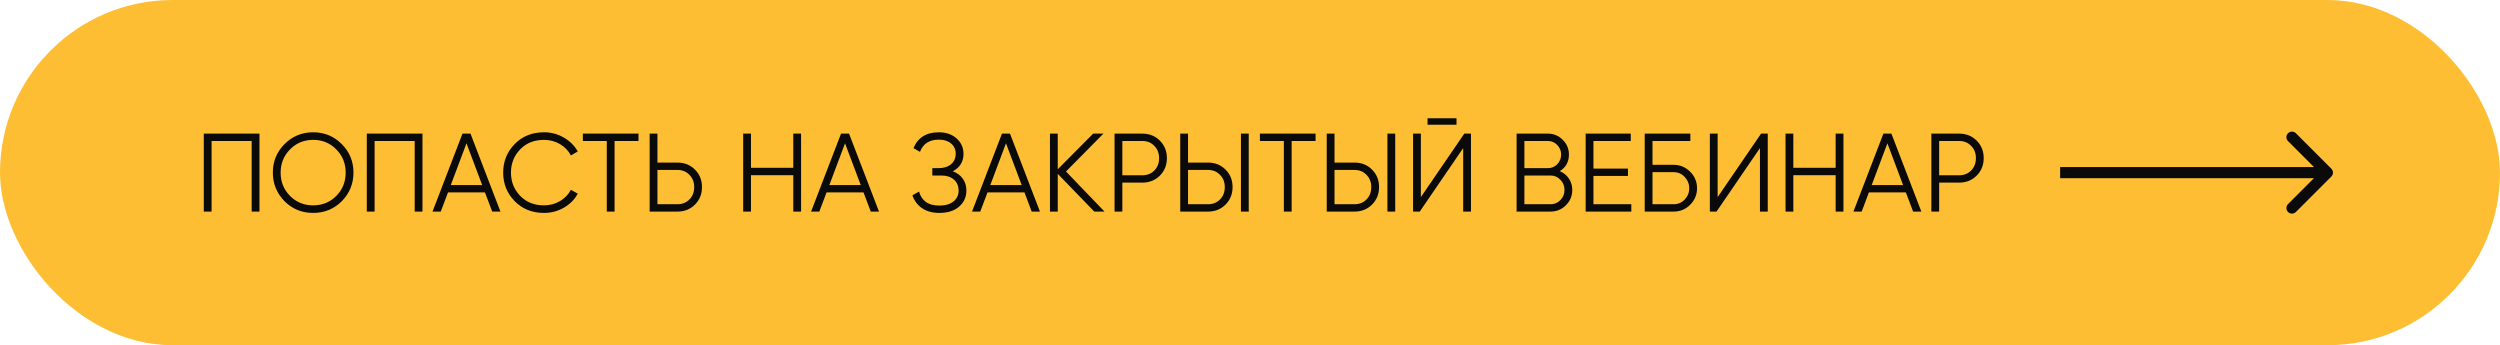 <?xml version="1.0" encoding="UTF-8"?> <svg xmlns="http://www.w3.org/2000/svg" width="449" height="62" viewBox="0 0 449 62" fill="none"> <rect width="449" height="62" rx="31" fill="#FDBE33"></rect> <path d="M36.6 24H46.6V38H45.2V25.32H38V38H36.6V24ZM61.383 36.14C59.983 37.54 58.27 38.24 56.243 38.24C54.217 38.24 52.503 37.54 51.103 36.14C49.703 34.713 49.003 33 49.003 31C49.003 28.987 49.703 27.28 51.103 25.88C52.503 24.467 54.217 23.76 56.243 23.76C58.27 23.76 59.983 24.467 61.383 25.88C62.783 27.28 63.483 28.987 63.483 31C63.483 33 62.783 34.713 61.383 36.14ZM50.403 31C50.403 32.653 50.963 34.047 52.083 35.18C53.203 36.313 54.59 36.88 56.243 36.88C57.897 36.88 59.283 36.313 60.403 35.18C61.523 34.047 62.083 32.653 62.083 31C62.083 29.36 61.523 27.973 60.403 26.84C59.283 25.693 57.897 25.12 56.243 25.12C54.59 25.12 53.203 25.693 52.083 26.84C50.963 27.973 50.403 29.36 50.403 31ZM65.877 24H75.877V38H74.477V25.32H67.277V38H65.877V24ZM89.88 38H88.4L87.1 34.56H80.46L79.16 38H77.68L83.061 24H84.501L89.88 38ZM83.781 25.74L80.96 33.24H86.6L83.781 25.74ZM97.71 38.24C95.577 38.24 93.824 37.54 92.45 36.14C91.064 34.727 90.37 33.013 90.37 31C90.37 28.987 91.064 27.273 92.45 25.86C93.824 24.46 95.577 23.76 97.71 23.76C98.99 23.76 100.17 24.073 101.25 24.7C102.33 25.313 103.17 26.147 103.77 27.2L102.53 27.92C102.09 27.067 101.437 26.387 100.57 25.88C99.704 25.373 98.75 25.12 97.71 25.12C95.95 25.12 94.524 25.687 93.43 26.82C92.324 27.967 91.77 29.36 91.77 31C91.77 32.64 92.324 34.033 93.43 35.18C94.524 36.313 95.95 36.88 97.71 36.88C98.75 36.88 99.704 36.627 100.57 36.12C101.437 35.613 102.09 34.933 102.53 34.08L103.77 34.78C103.197 35.833 102.364 36.673 101.27 37.3C100.177 37.927 98.99 38.24 97.71 38.24ZM104.677 24H114.677V25.32H110.377V38H108.977V25.32H104.677V24ZM118.078 29.2H121.678C122.931 29.2 123.978 29.62 124.818 30.46C125.658 31.3 126.078 32.347 126.078 33.6C126.078 34.853 125.658 35.9 124.818 36.74C123.978 37.58 122.931 38 121.678 38H116.678V24H118.078V29.2ZM118.078 36.68H121.678C122.545 36.68 123.258 36.393 123.818 35.82C124.391 35.247 124.678 34.507 124.678 33.6C124.678 32.707 124.391 31.973 123.818 31.4C123.258 30.813 122.545 30.52 121.678 30.52H118.078V36.68ZM142.475 30.14V24H143.875V38H142.475V31.46H134.875V38H133.475V24H134.875V30.14H142.475ZM157.869 38H156.389L155.089 34.56H148.449L147.149 38H145.669L151.049 24H152.489L157.869 38ZM151.769 25.74L148.949 33.24H154.589L151.769 25.74ZM171.126 30.76C171.9 31.053 172.5 31.5 172.926 32.1C173.353 32.7 173.566 33.407 173.566 34.22C173.566 35.393 173.126 36.36 172.246 37.12C171.38 37.867 170.206 38.24 168.726 38.24C167.446 38.24 166.4 37.953 165.586 37.38C164.773 36.807 164.2 36.04 163.866 35.08L165.066 34.4C165.253 35.16 165.646 35.773 166.246 36.24C166.846 36.693 167.673 36.92 168.726 36.92C169.793 36.92 170.633 36.673 171.246 36.18C171.86 35.687 172.166 35.033 172.166 34.22C172.166 33.407 171.886 32.753 171.326 32.26C170.766 31.767 170.006 31.52 169.046 31.52H167.446V30.2H168.546C169.493 30.2 170.246 29.967 170.806 29.5C171.366 29.02 171.646 28.393 171.646 27.62C171.646 26.86 171.373 26.247 170.826 25.78C170.28 25.313 169.546 25.08 168.626 25.08C166.906 25.08 165.773 25.813 165.226 27.28L164.066 26.6C164.84 24.707 166.36 23.76 168.626 23.76C169.933 23.76 171 24.133 171.826 24.88C172.64 25.613 173.046 26.533 173.046 27.64C173.046 29.04 172.406 30.08 171.126 30.76ZM186.775 38H185.295L183.995 34.56H177.355L176.055 38H174.575L179.955 24H181.395L186.775 38ZM180.675 25.74L177.855 33.24H183.495L180.675 25.74ZM191.453 30.8L198.373 38H196.533L189.973 31.22V38H188.573V24H189.973V30.4L196.333 24H198.173L191.453 30.8ZM200.174 24H205.174C206.428 24 207.474 24.42 208.314 25.26C209.154 26.1 209.574 27.147 209.574 28.4C209.574 29.653 209.154 30.7 208.314 31.54C207.474 32.38 206.428 32.8 205.174 32.8H201.574V38H200.174V24ZM201.574 31.48H205.174C206.041 31.48 206.754 31.193 207.314 30.62C207.888 30.047 208.174 29.307 208.174 28.4C208.174 27.507 207.888 26.773 207.314 26.2C206.754 25.613 206.041 25.32 205.174 25.32H201.574V31.48ZM216.971 38H211.971V24H213.371V29.2H216.971C218.224 29.2 219.271 29.62 220.111 30.46C220.951 31.3 221.371 32.347 221.371 33.6C221.371 34.853 220.951 35.9 220.111 36.74C219.271 37.58 218.224 38 216.971 38ZM224.271 38H222.871V24H224.271V38ZM213.371 30.52V36.68H216.971C217.838 36.68 218.551 36.393 219.111 35.82C219.684 35.247 219.971 34.507 219.971 33.6C219.971 32.707 219.684 31.973 219.111 31.4C218.551 30.813 217.838 30.52 216.971 30.52H213.371ZM226.279 24H236.279V25.32H231.979V38H230.579V25.32H226.279V24ZM243.28 38H238.28V24H239.68V29.2H243.28C244.533 29.2 245.58 29.62 246.42 30.46C247.26 31.3 247.68 32.347 247.68 33.6C247.68 34.853 247.26 35.9 246.42 36.74C245.58 37.58 244.533 38 243.28 38ZM250.58 38H249.18V24H250.58V38ZM239.68 30.52V36.68H243.28C244.146 36.68 244.86 36.393 245.42 35.82C245.993 35.247 246.28 34.507 246.28 33.6C246.28 32.707 245.993 31.973 245.42 31.4C244.86 30.813 244.146 30.52 243.28 30.52H239.68ZM261.588 22.4H256.388V21.24H261.588V22.4ZM264.188 38H262.788V26.6L254.988 38H253.788V24H255.188V35.4L262.988 24H264.188V38ZM280.141 30.74C280.835 31.033 281.381 31.48 281.781 32.08C282.181 32.68 282.381 33.353 282.381 34.1C282.381 35.18 282.001 36.1 281.241 36.86C280.481 37.62 279.561 38 278.481 38H272.381V24H278.021C279.048 24 279.935 24.373 280.681 25.12C281.415 25.853 281.781 26.733 281.781 27.76C281.781 29.067 281.235 30.06 280.141 30.74ZM278.021 25.32H273.781V30.2H278.021C278.661 30.2 279.215 29.967 279.681 29.5C280.148 29.007 280.381 28.427 280.381 27.76C280.381 27.107 280.148 26.533 279.681 26.04C279.215 25.56 278.661 25.32 278.021 25.32ZM273.781 36.68H278.481C279.175 36.68 279.761 36.433 280.241 35.94C280.735 35.447 280.981 34.833 280.981 34.1C280.981 33.38 280.735 32.773 280.241 32.28C279.761 31.773 279.175 31.52 278.481 31.52H273.781V36.68ZM286.184 31.6V36.68H292.984V38H284.784V24H292.884V25.32H286.184V30.28H292.384V31.6H286.184ZM296.789 29.6H300.589C301.736 29.6 302.722 30.013 303.549 30.84C304.376 31.667 304.789 32.653 304.789 33.8C304.789 34.96 304.376 35.953 303.549 36.78C302.736 37.593 301.749 38 300.589 38H295.389V24H303.589V25.32H296.789V29.6ZM296.789 36.68H300.589C301.362 36.68 302.022 36.4 302.569 35.84C303.116 35.267 303.389 34.587 303.389 33.8C303.389 33.027 303.116 32.353 302.569 31.78C302.036 31.207 301.376 30.92 300.589 30.92H296.789V36.68ZM317.488 38H316.088V26.6L308.288 38H307.088V24H308.488V35.4L316.288 24H317.488V38ZM329.682 30.14V24H331.082V38H329.682V31.46H322.082V38H320.682V24H322.082V30.14H329.682ZM345.076 38H343.596L342.296 34.56H335.656L334.356 38H332.876L338.256 24H339.696L345.076 38ZM338.976 25.74L336.156 33.24H341.796L338.976 25.74ZM346.873 24H351.873C353.127 24 354.173 24.42 355.013 25.26C355.853 26.1 356.273 27.147 356.273 28.4C356.273 29.653 355.853 30.7 355.013 31.54C354.173 32.38 353.127 32.8 351.873 32.8H348.273V38H346.873V24ZM348.273 31.48H351.873C352.74 31.48 353.453 31.193 354.013 30.62C354.587 30.047 354.873 29.307 354.873 28.4C354.873 27.507 354.587 26.773 354.013 26.2C353.453 25.613 352.74 25.32 351.873 25.32H348.273V31.48Z" fill="#0A0A0A"></path> <path d="M418.707 31.707C419.098 31.317 419.098 30.683 418.707 30.293L412.343 23.929C411.953 23.538 411.319 23.538 410.929 23.929C410.538 24.32 410.538 24.953 410.929 25.343L416.586 31L410.929 36.657C410.538 37.047 410.538 37.681 410.929 38.071C411.319 38.462 411.953 38.462 412.343 38.071L418.707 31.707ZM370 32L418 32L418 30L370 30L370 32Z" fill="#0A0A0A"></path> </svg> 